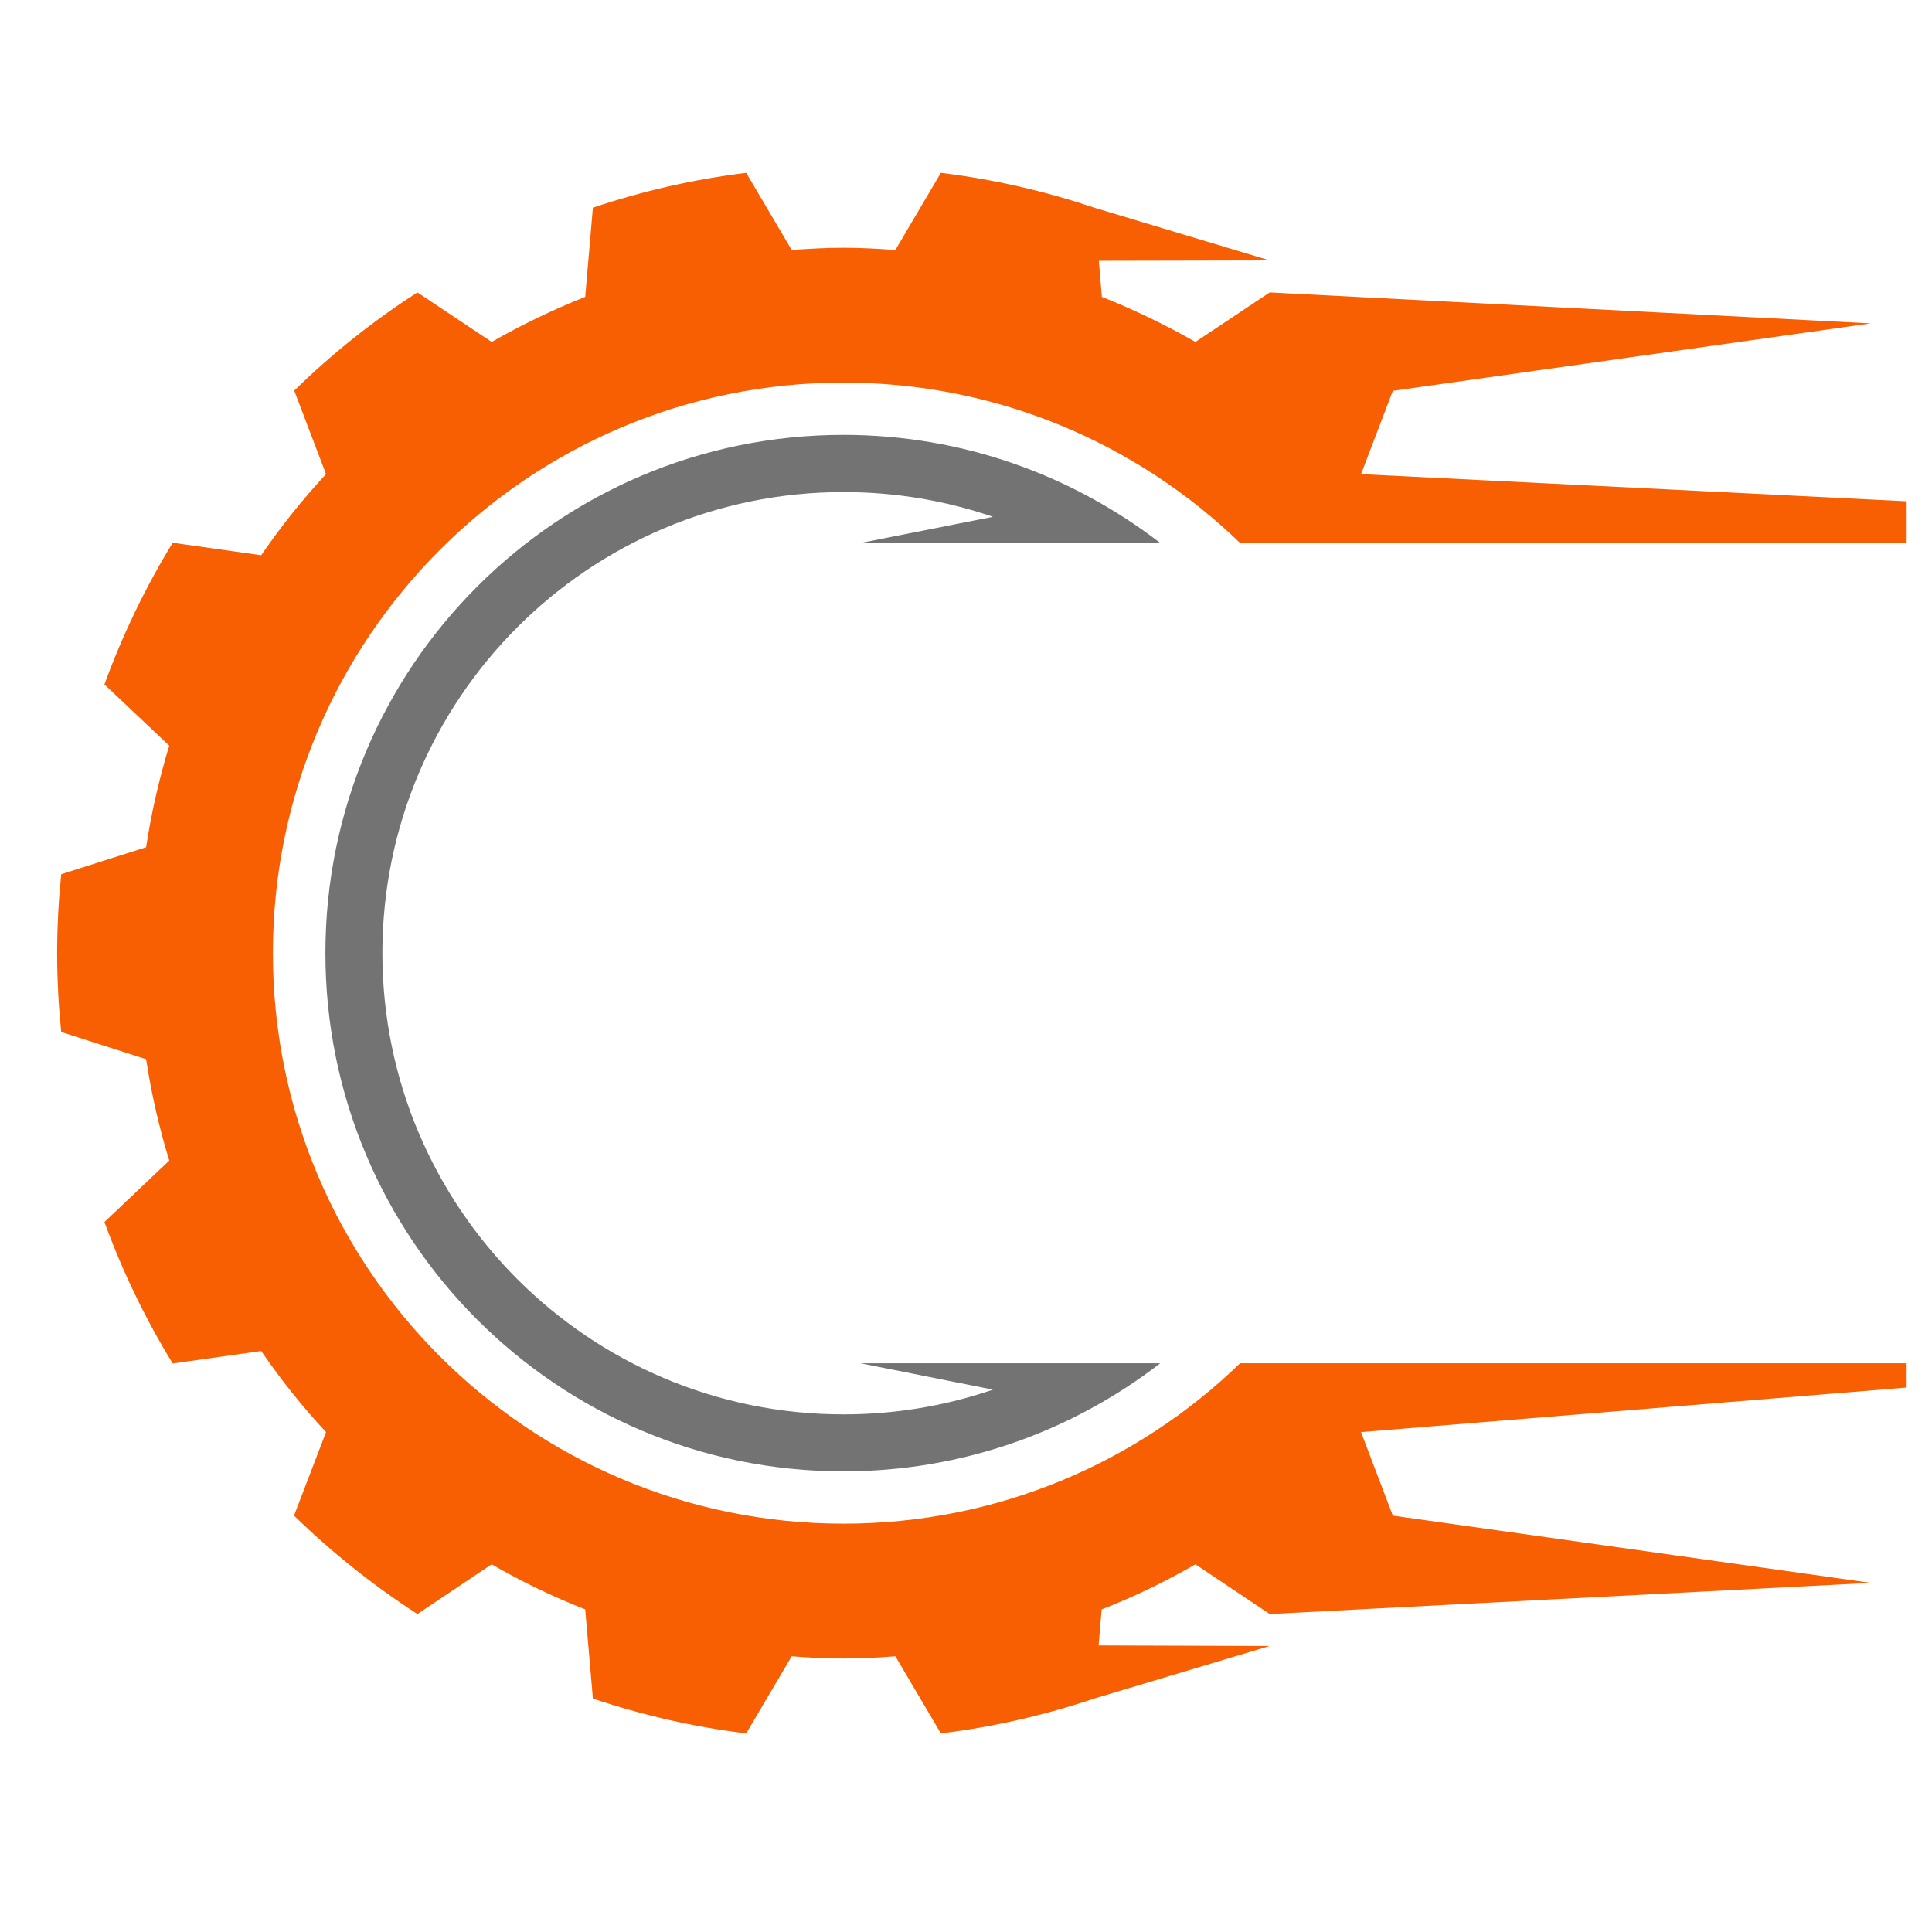 <svg xmlns="http://www.w3.org/2000/svg" xmlns:xlink="http://www.w3.org/1999/xlink" width="50" zoomAndPan="magnify" viewBox="0 0 37.5 37.5" height="50" preserveAspectRatio="xMidYMid meet" version="1.0"><defs><clipPath id="c5d2eaccde"><path d="M 1.109 3.344 L 37.008 3.344 L 37.008 33.691 L 1.109 33.691 Z M 1.109 3.344 " clip-rule="nonzero"/></clipPath></defs><g clip-path="url(#c5d2eaccde)"><path fill="#f75f02" d="M 27.508 26.461 L 24.07 26.461 C 22.078 28.391 19.363 29.574 16.371 29.574 C 10.258 29.574 5.297 24.617 5.297 18.5 C 5.297 12.383 10.258 7.426 16.371 7.426 C 19.363 7.426 22.078 8.613 24.07 10.539 L 53.266 10.539 L 26.418 9.203 L 27.035 7.586 L 36.312 6.277 L 24.645 5.676 L 23.203 6.637 C 22.621 6.305 22.016 6.012 21.387 5.762 L 21.328 5.062 L 24.645 5.055 L 21.238 4.031 C 20.285 3.711 19.289 3.48 18.262 3.355 L 17.379 4.852 C 17.047 4.828 16.711 4.809 16.371 4.809 C 16.035 4.809 15.699 4.828 15.367 4.852 L 14.484 3.355 C 13.457 3.48 12.461 3.711 11.508 4.031 L 11.359 5.762 C 10.73 6.012 10.125 6.305 9.543 6.637 L 8.102 5.676 C 7.238 6.23 6.438 6.871 5.711 7.582 L 6.328 9.203 C 5.871 9.695 5.449 10.223 5.07 10.777 L 3.352 10.535 C 2.824 11.398 2.379 12.32 2.027 13.285 L 3.285 14.473 C 3.09 15.113 2.938 15.77 2.836 16.445 L 1.188 16.969 C 1.137 17.473 1.109 17.984 1.109 18.5 C 1.109 19.016 1.137 19.527 1.188 20.031 L 2.836 20.559 C 2.938 21.23 3.09 21.891 3.285 22.527 L 2.027 23.719 C 2.379 24.684 2.824 25.602 3.352 26.465 L 5.07 26.223 C 5.449 26.777 5.871 27.305 6.328 27.797 L 5.707 29.418 C 6.438 30.129 7.238 30.77 8.102 31.328 L 9.543 30.363 C 10.125 30.699 10.73 30.992 11.359 31.238 L 11.508 32.969 C 12.461 33.289 13.457 33.52 14.484 33.645 L 15.367 32.148 C 15.699 32.176 16.035 32.191 16.371 32.191 C 16.711 32.191 17.047 32.176 17.379 32.148 L 18.262 33.645 C 19.289 33.52 20.285 33.289 21.238 32.969 L 24.645 31.949 L 21.324 31.938 L 21.383 31.238 C 22.016 30.992 22.621 30.699 23.203 30.363 L 24.645 31.328 L 36.312 30.723 L 27.035 29.418 L 26.418 27.797 L 42.777 26.461 L 27.508 26.461 " fill-opacity="1" fill-rule="nonzero"/></g><path fill="#737373" d="M 20.469 10.539 L 22.52 10.539 C 20.816 9.227 18.688 8.441 16.371 8.441 C 10.816 8.441 6.316 12.945 6.316 18.5 C 6.316 24.055 10.816 28.559 16.371 28.559 C 18.688 28.559 20.816 27.777 22.52 26.461 L 16.703 26.461 L 19.273 26.973 C 18.363 27.285 17.387 27.453 16.371 27.453 C 11.43 27.453 7.422 23.445 7.422 18.5 C 7.422 13.559 11.43 9.551 16.371 9.551 C 17.387 9.551 18.363 9.719 19.273 10.031 L 16.703 10.539 L 20.469 10.539 " fill-opacity="1" fill-rule="nonzero"/></svg>